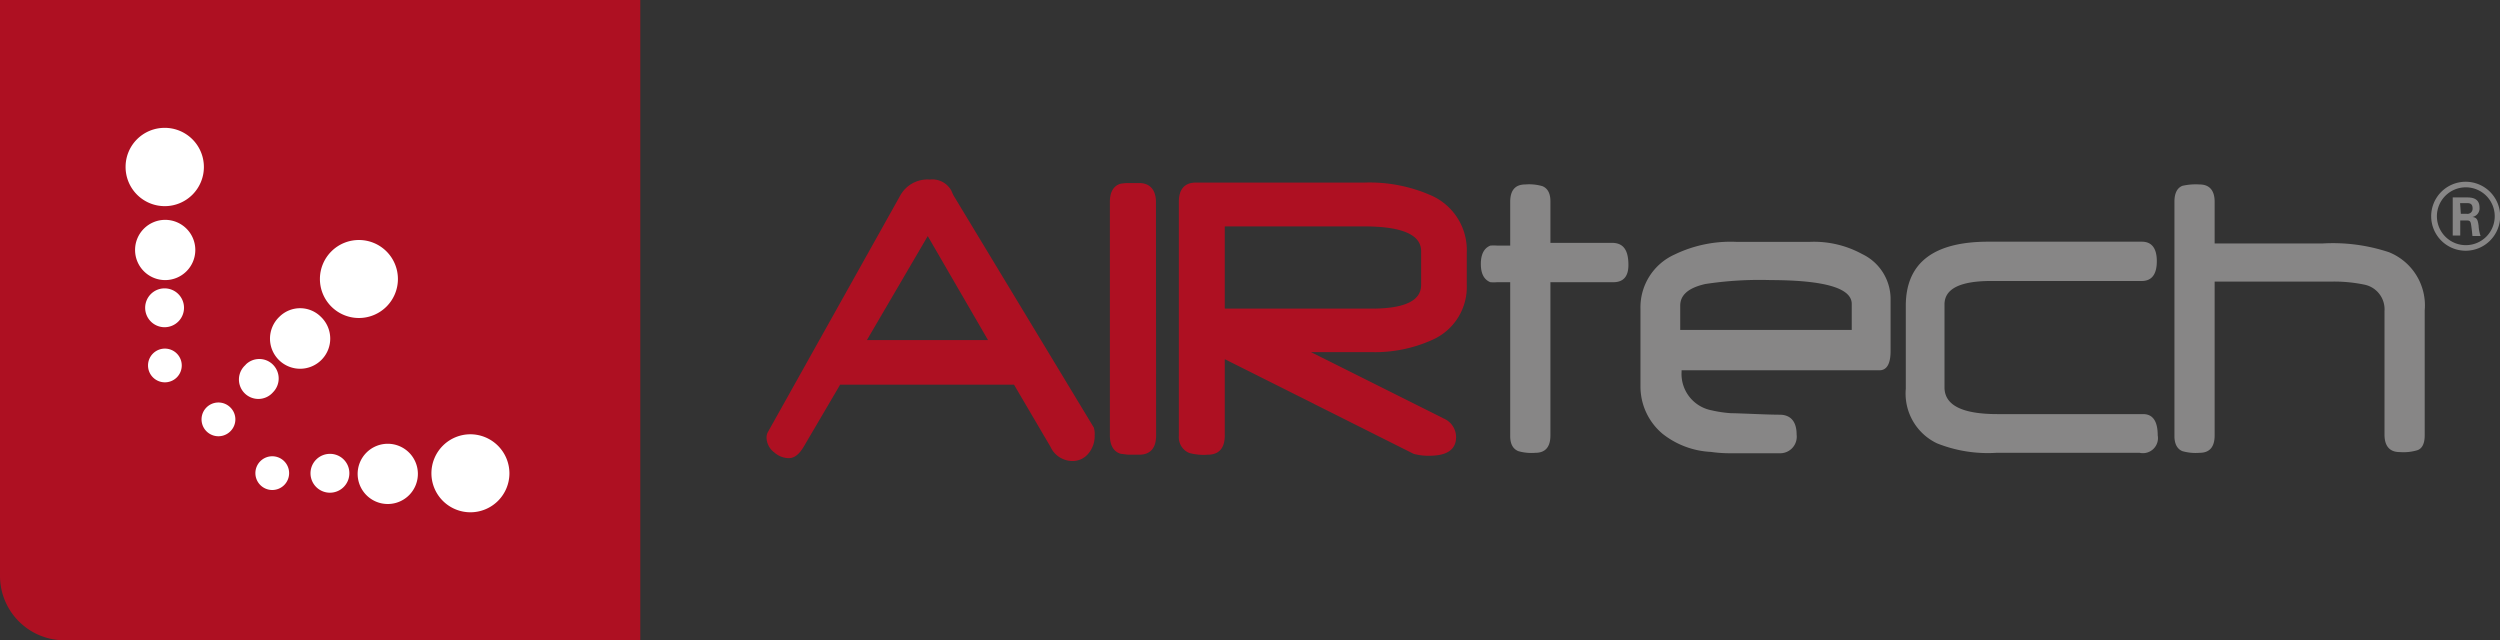 <svg id="Calque_1" data-name="Calque 1" xmlns="http://www.w3.org/2000/svg" viewBox="0 0 166.02 42.52"><rect x="0" y="0" width="166.02" height="42.52" fill="#333333" stroke="none"/><path d="M18.43,49.61H56.69V7.09H14.17V45.35A4.28,4.28,0,0,0,18.43,49.61Z" transform="translate(-14.17 -7.09)" style="fill:#ae1022"/><path d="M27.88,34.15a1.12,1.12,0,1,0,1.59,1.58,1.11,1.11,0,0,0,0-1.58,1.12,1.12,0,0,0-1.59,0" transform="translate(-14.17 -7.09)" style="fill:#fff"/><path d="M30.48,31.32a1.29,1.29,0,1,0,1.82,1.82,1.3,1.3,0,0,0,0-1.83,1.28,1.28,0,0,0-1.82,0" transform="translate(-14.17 -7.09)" style="fill:#fff"/><path d="M32.72,28.13a2,2,0,1,0,2.76,0,1.95,1.95,0,0,0-2.76,0" transform="translate(-14.17 -7.09)" style="fill:#fff"/><path d="M36.18,23.78a2.59,2.59,0,1,0,3.65,0,2.59,2.59,0,0,0-3.65,0" transform="translate(-14.17 -7.09)" style="fill:#fff"/><path d="M24,31.36a1.12,1.12,0,1,0,1.12-1.12A1.12,1.12,0,0,0,24,31.36" transform="translate(-14.17 -7.09)" style="fill:#fff"/><path d="M23.81,27.52a1.29,1.29,0,1,0,1.29-1.28,1.29,1.29,0,0,0-1.29,1.28" transform="translate(-14.17 -7.09)" style="fill:#fff"/><path d="M23.14,23.69a2,2,0,1,0,2-2,2,2,0,0,0-2,2" transform="translate(-14.17 -7.09)" style="fill:#fff"/><path d="M22.51,18.17a2.6,2.6,0,1,0,2.59-2.59,2.59,2.59,0,0,0-2.59,2.59" transform="translate(-14.17 -7.09)" style="fill:#fff"/><path d="M32.25,37.39a1.12,1.12,0,1,0,1.12,1.12,1.12,1.12,0,0,0-1.12-1.12" transform="translate(-14.17 -7.09)" style="fill:#fff"/><path d="M36.08,37.23a1.29,1.29,0,1,0,1.29,1.28,1.28,1.28,0,0,0-1.29-1.28" transform="translate(-14.17 -7.09)" style="fill:#fff"/><path d="M39.92,36.56a2,2,0,1,0,2,1.95,2,2,0,0,0-2-1.95" transform="translate(-14.17 -7.09)" style="fill:#fff"/><path d="M45.44,35.93A2.59,2.59,0,1,0,48,38.51a2.6,2.6,0,0,0-2.58-2.58" transform="translate(-14.17 -7.09)" style="fill:#fff"/><path d="M177.54,20.58H178c.13,0,.37,0,.37.35a.34.34,0,0,1-.38.36h-.4Zm-.49,2.15h.5v-1H178c.18,0,.23.07.26.22s.09.69.1.81h.54a2.42,2.42,0,0,1-.13-.68c-.05-.32-.07-.55-.42-.58a.58.58,0,0,0,.48-.63c0-.67-.59-.67-.89-.67h-.89Zm.86-3.2A1.92,1.92,0,1,1,176,21.44a1.92,1.92,0,0,1,1.91-1.91m0-.37a2.29,2.29,0,1,0,2.29,2.29,2.29,2.29,0,0,0-2.29-2.29" transform="translate(-14.17 -7.09)" style="fill:#878686"/><path d="M86.74,36a1.67,1.67,0,0,1-.39,1.13,1.22,1.22,0,0,1-1,.45,1.49,1.49,0,0,1-1.31-.88l-2.46-4.19H69.89l-2.46,4.19q-.41.69-.87.69a1.36,1.36,0,0,1-.89-.35,1.13,1.13,0,0,1-.47-.89.6.6,0,0,1,.07-.3l8.79-15.71a1.94,1.94,0,0,1,1.86-1,1.31,1.31,0,0,1,1.3.64.81.81,0,0,1,.06.13l.09.2,9.32,15.42A1.32,1.32,0,0,1,86.74,36ZM80,29.8l-4.22-7.28L71.52,29.8Z" transform="translate(-14.17 -7.09)" style="fill:#ae1022;stroke:#ae1022;stroke-miterlimit:10;stroke-width:0.25px"/><path d="M90.82,36c0,.77-.32,1.16-1,1.16l-.73,0-.48-.06Q88,36.9,88,36V20.49c0-.58.2-.94.59-1.07a2.83,2.83,0,0,1,.44-.05q.3,0,.78,0c.65,0,1,.39,1,1.15Z" transform="translate(-14.17 -7.09)" style="fill:#ae1022;stroke:#ae1022;stroke-miterlimit:10;stroke-width:0.25px"/><path d="M111.45,26a3.71,3.71,0,0,1-2.18,3.53,9.13,9.13,0,0,1-4,.82H100.7L110,35a1.22,1.22,0,0,1,.74,1.13c0,.74-.55,1.1-1.65,1.1a3.46,3.46,0,0,1-1-.12L95.38,30.74V36c0,.77-.32,1.16-1,1.16a3.48,3.48,0,0,1-1.2-.11,1,1,0,0,1-.6-1V20.49c0-.76.33-1.15,1-1.15h11.19a10,10,0,0,1,4.29.8,3.84,3.84,0,0,1,2.39,3.72Zm-2.78,0V23.78c0-1.19-1.3-1.78-3.91-1.78H95.38v5.71h9.88C107.53,27.71,108.67,27.15,108.67,26Z" transform="translate(-14.17 -7.09)" style="fill:#ae1022;stroke:#ae1022;stroke-miterlimit:10;stroke-width:0.25px"/><path d="M122.31,24.69q0,1.14-1,1.14h-4.18V36c0,.77-.33,1.16-1,1.16a3.16,3.16,0,0,1-1.13-.11q-.54-.22-.54-1V25.83c-.35,0-.63,0-.86,0a2.85,2.85,0,0,1-.46,0c-.42-.17-.63-.57-.63-1.21s.21-1.05.63-1.22a2.85,2.85,0,0,1,.46,0c.23,0,.51,0,.86,0V20.49c0-.76.33-1.15,1-1.15a3.16,3.16,0,0,1,1.13.11c.36.14.54.49.54,1v2.77h4.18C122,23.26,122.31,23.73,122.31,24.69Z" transform="translate(-14.17 -7.09)" style="fill:#878686"/><path d="M139.72,30.4c0,.85-.25,1.28-.74,1.28H125.84v.1a2.46,2.46,0,0,0,2,2.56,8.06,8.06,0,0,0,1.28.19c.55,0,2.37.1,3.23.1.65,0,1.13.36,1.13,1.32a1.1,1.1,0,0,1-1.09,1.24l-3.33,0c-.56,0-1-.05-1.28-.09a5.61,5.61,0,0,1-3.2-1.2,4.1,4.1,0,0,1-1.47-3.13V27.58A3.84,3.84,0,0,1,125.36,24a8.55,8.55,0,0,1,4.09-.85h4.93a6.67,6.67,0,0,1,3.45.81A3.31,3.31,0,0,1,139.72,27ZM137.14,29V27.27q0-1.57-5.38-1.58a24,24,0,0,0-4.34.26c-1.11.25-1.67.72-1.67,1.44V29Z" transform="translate(-14.17 -7.09)" style="fill:#878686"/><path d="M157.46,36a1,1,0,0,1-1.2,1.16h-9.51a9.09,9.09,0,0,1-3.95-.63,3.66,3.66,0,0,1-2.07-3.62V27.4q0-4.26,5.48-4.26H156.4c.66,0,1,.43,1,1.3s-.34,1.31-1,1.31h-10c-2.07,0-3.1.52-3.1,1.56v5.5c0,1.19,1.17,1.78,3.52,1.78h9.67C157.14,34.59,157.46,35.07,157.46,36Z" transform="translate(-14.17 -7.09)" style="fill:#878686"/><path d="M175.19,36c0,.56-.18.91-.53,1a3.19,3.19,0,0,1-1.14.11c-.65,0-1-.39-1-1.16V27.75A1.67,1.67,0,0,0,171.22,26a9.83,9.83,0,0,0-2.22-.21h-7.76V36c0,.77-.33,1.16-1,1.16a3.19,3.19,0,0,1-1.14-.11c-.35-.14-.53-.49-.53-1V20.49c0-.57.18-.92.53-1.06a4,4,0,0,1,1.14-.09c.65,0,1,.39,1,1.15v2.77h7.13a11.8,11.8,0,0,1,4.45.58,3.81,3.81,0,0,1,2.37,3.87Z" transform="translate(-14.17 -7.09)" style="fill:#878686"/></svg>